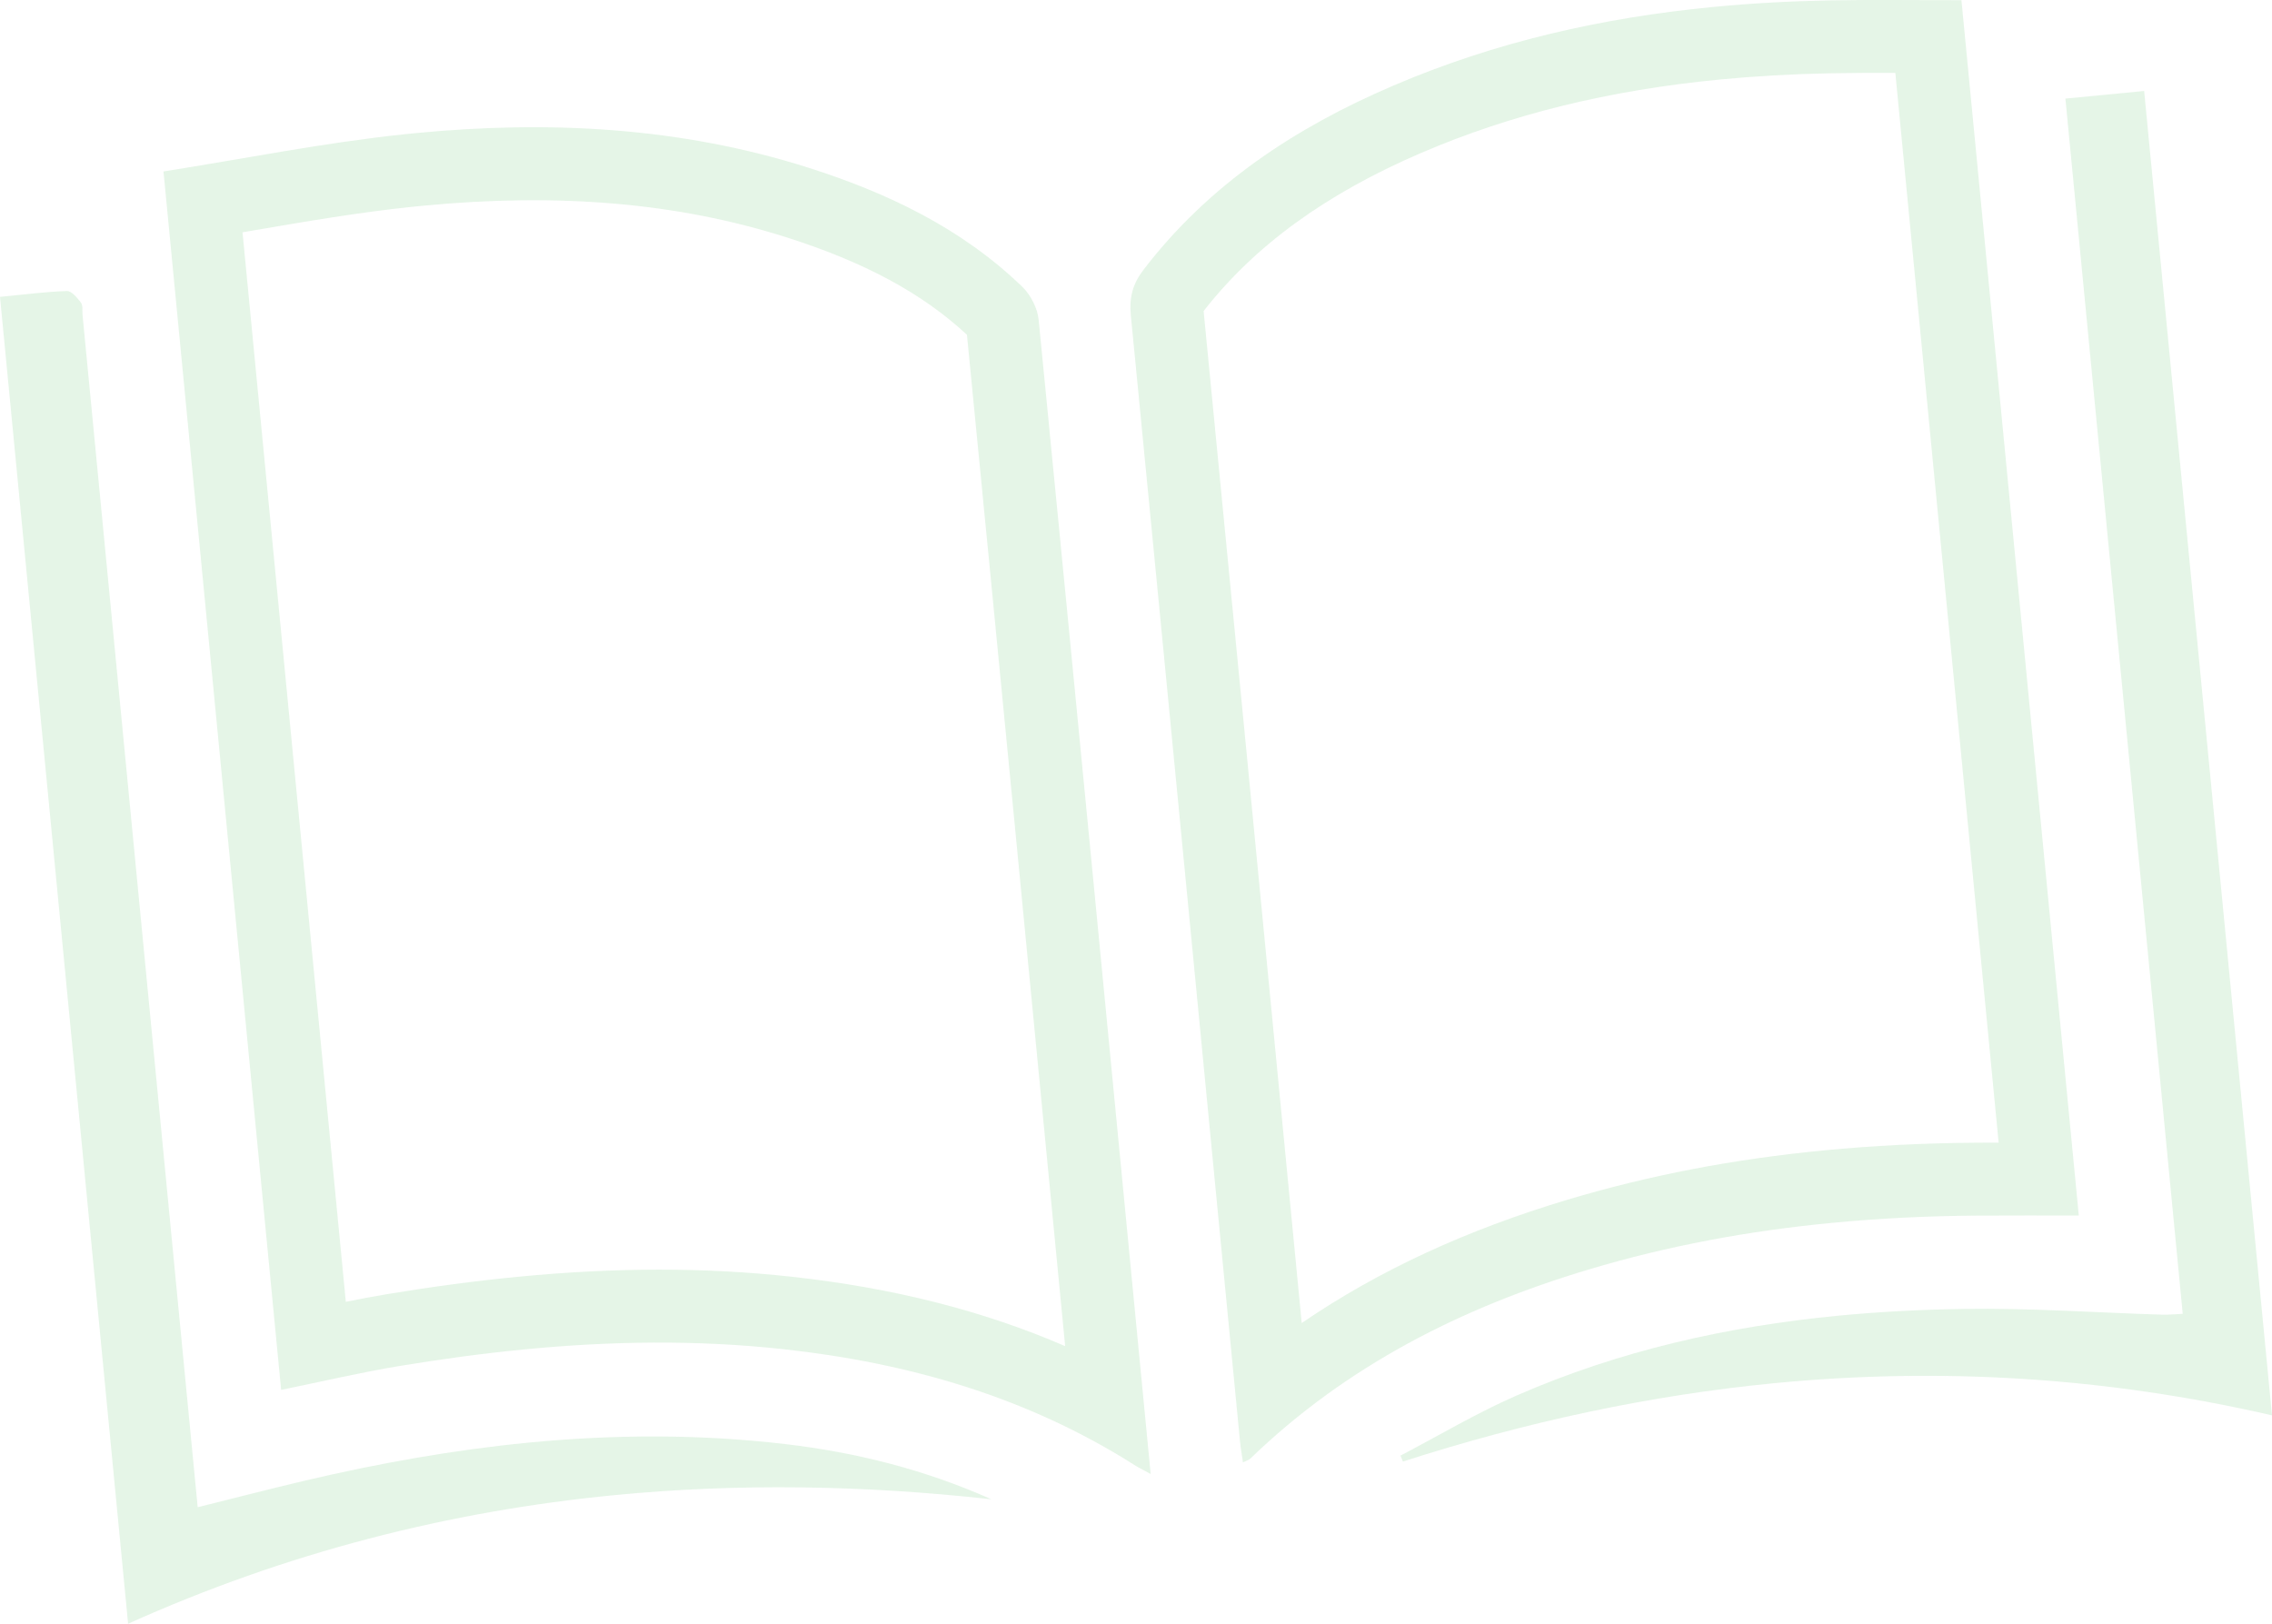 <svg width="729" height="521" viewBox="0 0 729 521" fill="none" xmlns="http://www.w3.org/2000/svg">
<path d="M586.715 0.134C574.258 0.377 561.881 1.051 549.612 2.238H549.598C514.381 5.649 479.958 13.349 446.881 27.548C415.677 40.925 387.88 59.156 366.884 86.597C363.423 91.114 362.278 95.51 362.843 101.201C374.614 221.657 386.223 342.155 397.886 462.639C398.088 464.715 398.479 466.792 398.815 469.219C400.068 468.612 400.741 468.45 401.159 468.046C431.999 438.232 468.981 419.542 509.707 407.352C535.309 399.68 561.288 394.933 587.604 392.398C603.092 390.901 618.701 390.16 634.39 390.052C645.124 389.984 655.844 390.025 667.009 390.025L629.353 0.053C614.876 0.08 600.802 -0.135 586.715 0.134ZM641.259 366.629C638.929 366.629 636.586 366.643 634.215 366.656C617.381 366.777 600.937 367.6 585.341 369.11C556.076 371.928 529.155 377.12 503.014 384.928C470.396 394.704 442.168 407.757 417.67 424.518L413.576 382.15C404.647 289.619 395.395 193.947 386.196 99.812C402.586 78.789 425.468 62.176 456.08 49.029C484.954 36.637 516.293 28.951 551.874 25.512C563.093 24.433 574.971 23.746 587.173 23.516C594.109 23.382 601.031 23.368 608.142 23.382L641.286 366.602L641.259 366.629Z" fill="#7ECE8A" fill-opacity="0.2"/>
<path d="M333.269 102.629C332.905 98.921 330.723 94.633 328.03 92.031C308.542 73.206 284.745 61.866 259.278 53.775C218.094 40.695 175.819 38.605 133.302 42.718C132.117 42.839 130.918 42.947 129.733 43.082C103.929 45.792 78.381 50.93 52.456 55.016C65.17 186.678 77.668 316.143 90.206 445.971C103.135 443.328 115.565 440.389 128.131 438.312C141.517 436.101 154.918 434.267 168.345 432.972C195.886 430.302 223.521 429.871 251.332 432.905C291.519 437.301 329.511 448.21 363.934 470.041C365.335 470.931 366.83 471.646 369.214 472.967C368.931 470.014 368.742 468.099 368.554 466.185C356.85 344.986 345.188 223.801 333.269 102.629ZM340.757 421.457L341.767 431.934C315.478 420.553 286.415 413.204 253.864 409.644C226.242 406.624 197.529 406.637 166.096 409.685C152.736 410.979 139.066 412.786 124.319 415.227C119.834 415.968 115.363 416.818 110.959 417.708L77.816 74.541C78.704 74.393 79.593 74.231 80.469 74.083C98.286 71.035 115.134 68.15 132.157 66.37C133.289 66.248 134.42 66.141 135.551 66.033C179.348 61.798 217.515 65.089 252.207 76.106C277.365 84.088 295.869 94.067 310.253 107.416C320.542 212.11 330.818 318.53 340.757 421.47V421.457Z" fill="#7ECE8A" fill-opacity="0.2"/>
<path d="M662.713 31.648C675.278 161.827 687.803 291.494 700.355 421.565C697.674 421.686 695.722 421.902 693.782 421.835C672.652 421.187 651.494 419.677 630.377 419.987C616.734 420.189 603.172 420.877 589.718 422.172C554.339 425.597 519.741 433.296 486.557 447.806C473.789 453.388 461.736 460.589 449.359 467.061C449.615 467.695 449.884 468.329 450.14 468.963C489.654 456.233 529.37 447.684 569.355 443.814C622.094 438.717 675.305 441.765 729 454.143C715.303 312.3 701.661 171.023 687.978 29.193C679.614 30.002 671.776 30.758 662.726 31.634L662.713 31.648Z" fill="#7ECE8A" fill-opacity="0.2"/>
<path d="M169.57 462.895C145.544 465.228 121.639 469.489 97.869 475.085C86.597 477.741 75.378 480.654 63.432 483.62C63.123 480.438 62.894 478.065 62.665 475.692C50.598 350.798 38.531 225.905 26.477 101.012C26.356 99.69 26.666 98.032 25.979 97.128C24.807 95.564 22.962 93.339 21.467 93.379C18.154 93.487 14.855 93.757 11.488 94.081C7.757 94.445 3.946 94.876 0 95.254C13.804 238.162 27.42 379.277 41.103 520.999C91.97 498.13 144.09 484.875 197.34 479.723C236.989 475.88 277.257 476.541 318.091 481.072C296.906 471.606 274.819 466.05 252.032 463.367C224.316 460.104 196.856 460.252 169.57 462.895Z" fill="#7ECE8A" fill-opacity="0.2"/>
</svg>
